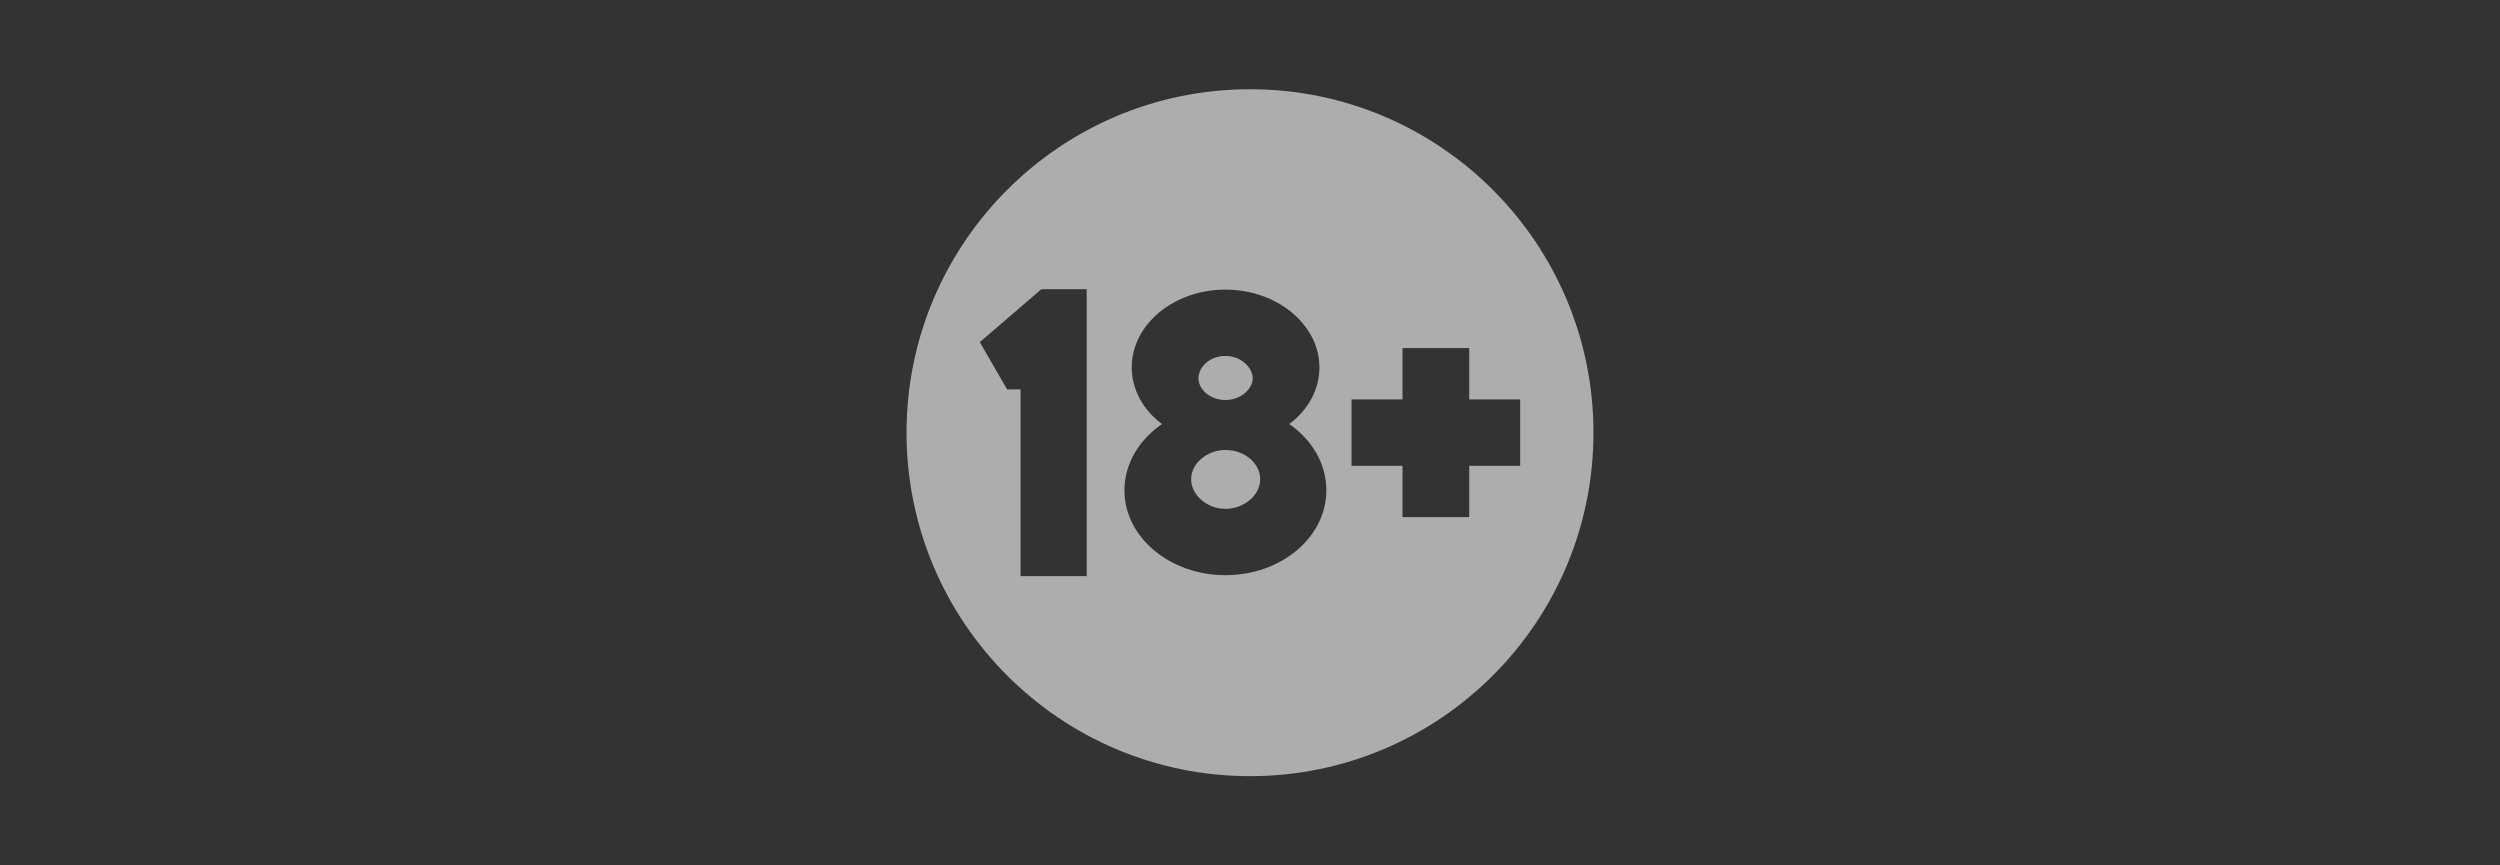 <?xml version="1.0" encoding="UTF-8"?><svg id="uuid-66a08e64-4727-4f72-98c7-a3a18aae453e" xmlns="http://www.w3.org/2000/svg" viewBox="0 0 130 45"><rect x="0" y="0" width="130" height="45" fill="#333333" stroke="none"/><defs><style>.uuid-f9ce201b-1e4f-411a-a040-3e7aaebd6b41{fill:#fff;}.uuid-a19aadd7-91ae-4fdb-9a5a-49a507aefc57{opacity:.6;}</style></defs><g class="uuid-a19aadd7-91ae-4fdb-9a5a-49a507aefc57"><path class="uuid-f9ce201b-1e4f-411a-a040-3e7aaebd6b41" d="M63.72,20.8c.84,0,1.42-.6,1.42-1.13s-.58-1.16-1.42-1.16-1.4,.6-1.4,1.16,.58,1.13,1.4,1.13Z"/><path class="uuid-f9ce201b-1e4f-411a-a040-3e7aaebd6b41" d="M63.72,23.4c-.96,0-1.78,.7-1.78,1.52s.82,1.54,1.78,1.54,1.81-.7,1.81-1.54-.82-1.52-1.81-1.52Z"/><path class="uuid-f9ce201b-1e4f-411a-a040-3e7aaebd6b41" d="M65,4.64c-9.86,0-17.86,8-17.86,17.86s8,17.86,17.86,17.86,17.86-8,17.86-17.86-8-17.86-17.86-17.86Zm-8.48,25.32h-3.45v-9.71h-.7l-1.42-2.46,3.2-2.75h2.36v14.91Zm7.2-.05c-2.89,0-5.25-1.98-5.25-4.41,0-1.4,.77-2.63,1.95-3.45-.96-.72-1.57-1.78-1.57-2.94,0-2.24,2.19-4.05,4.87-4.05s4.89,1.81,4.89,4.05c0,1.16-.6,2.22-1.57,2.94,1.18,.82,1.93,2.05,1.93,3.45,0,2.43-2.34,4.41-5.25,4.41Zm12.68-5.69v2.67h-3.47v-2.67h-2.65v-3.45h2.65v-2.67h3.47v2.67h2.65v3.45h-2.65Z"/></g></svg>